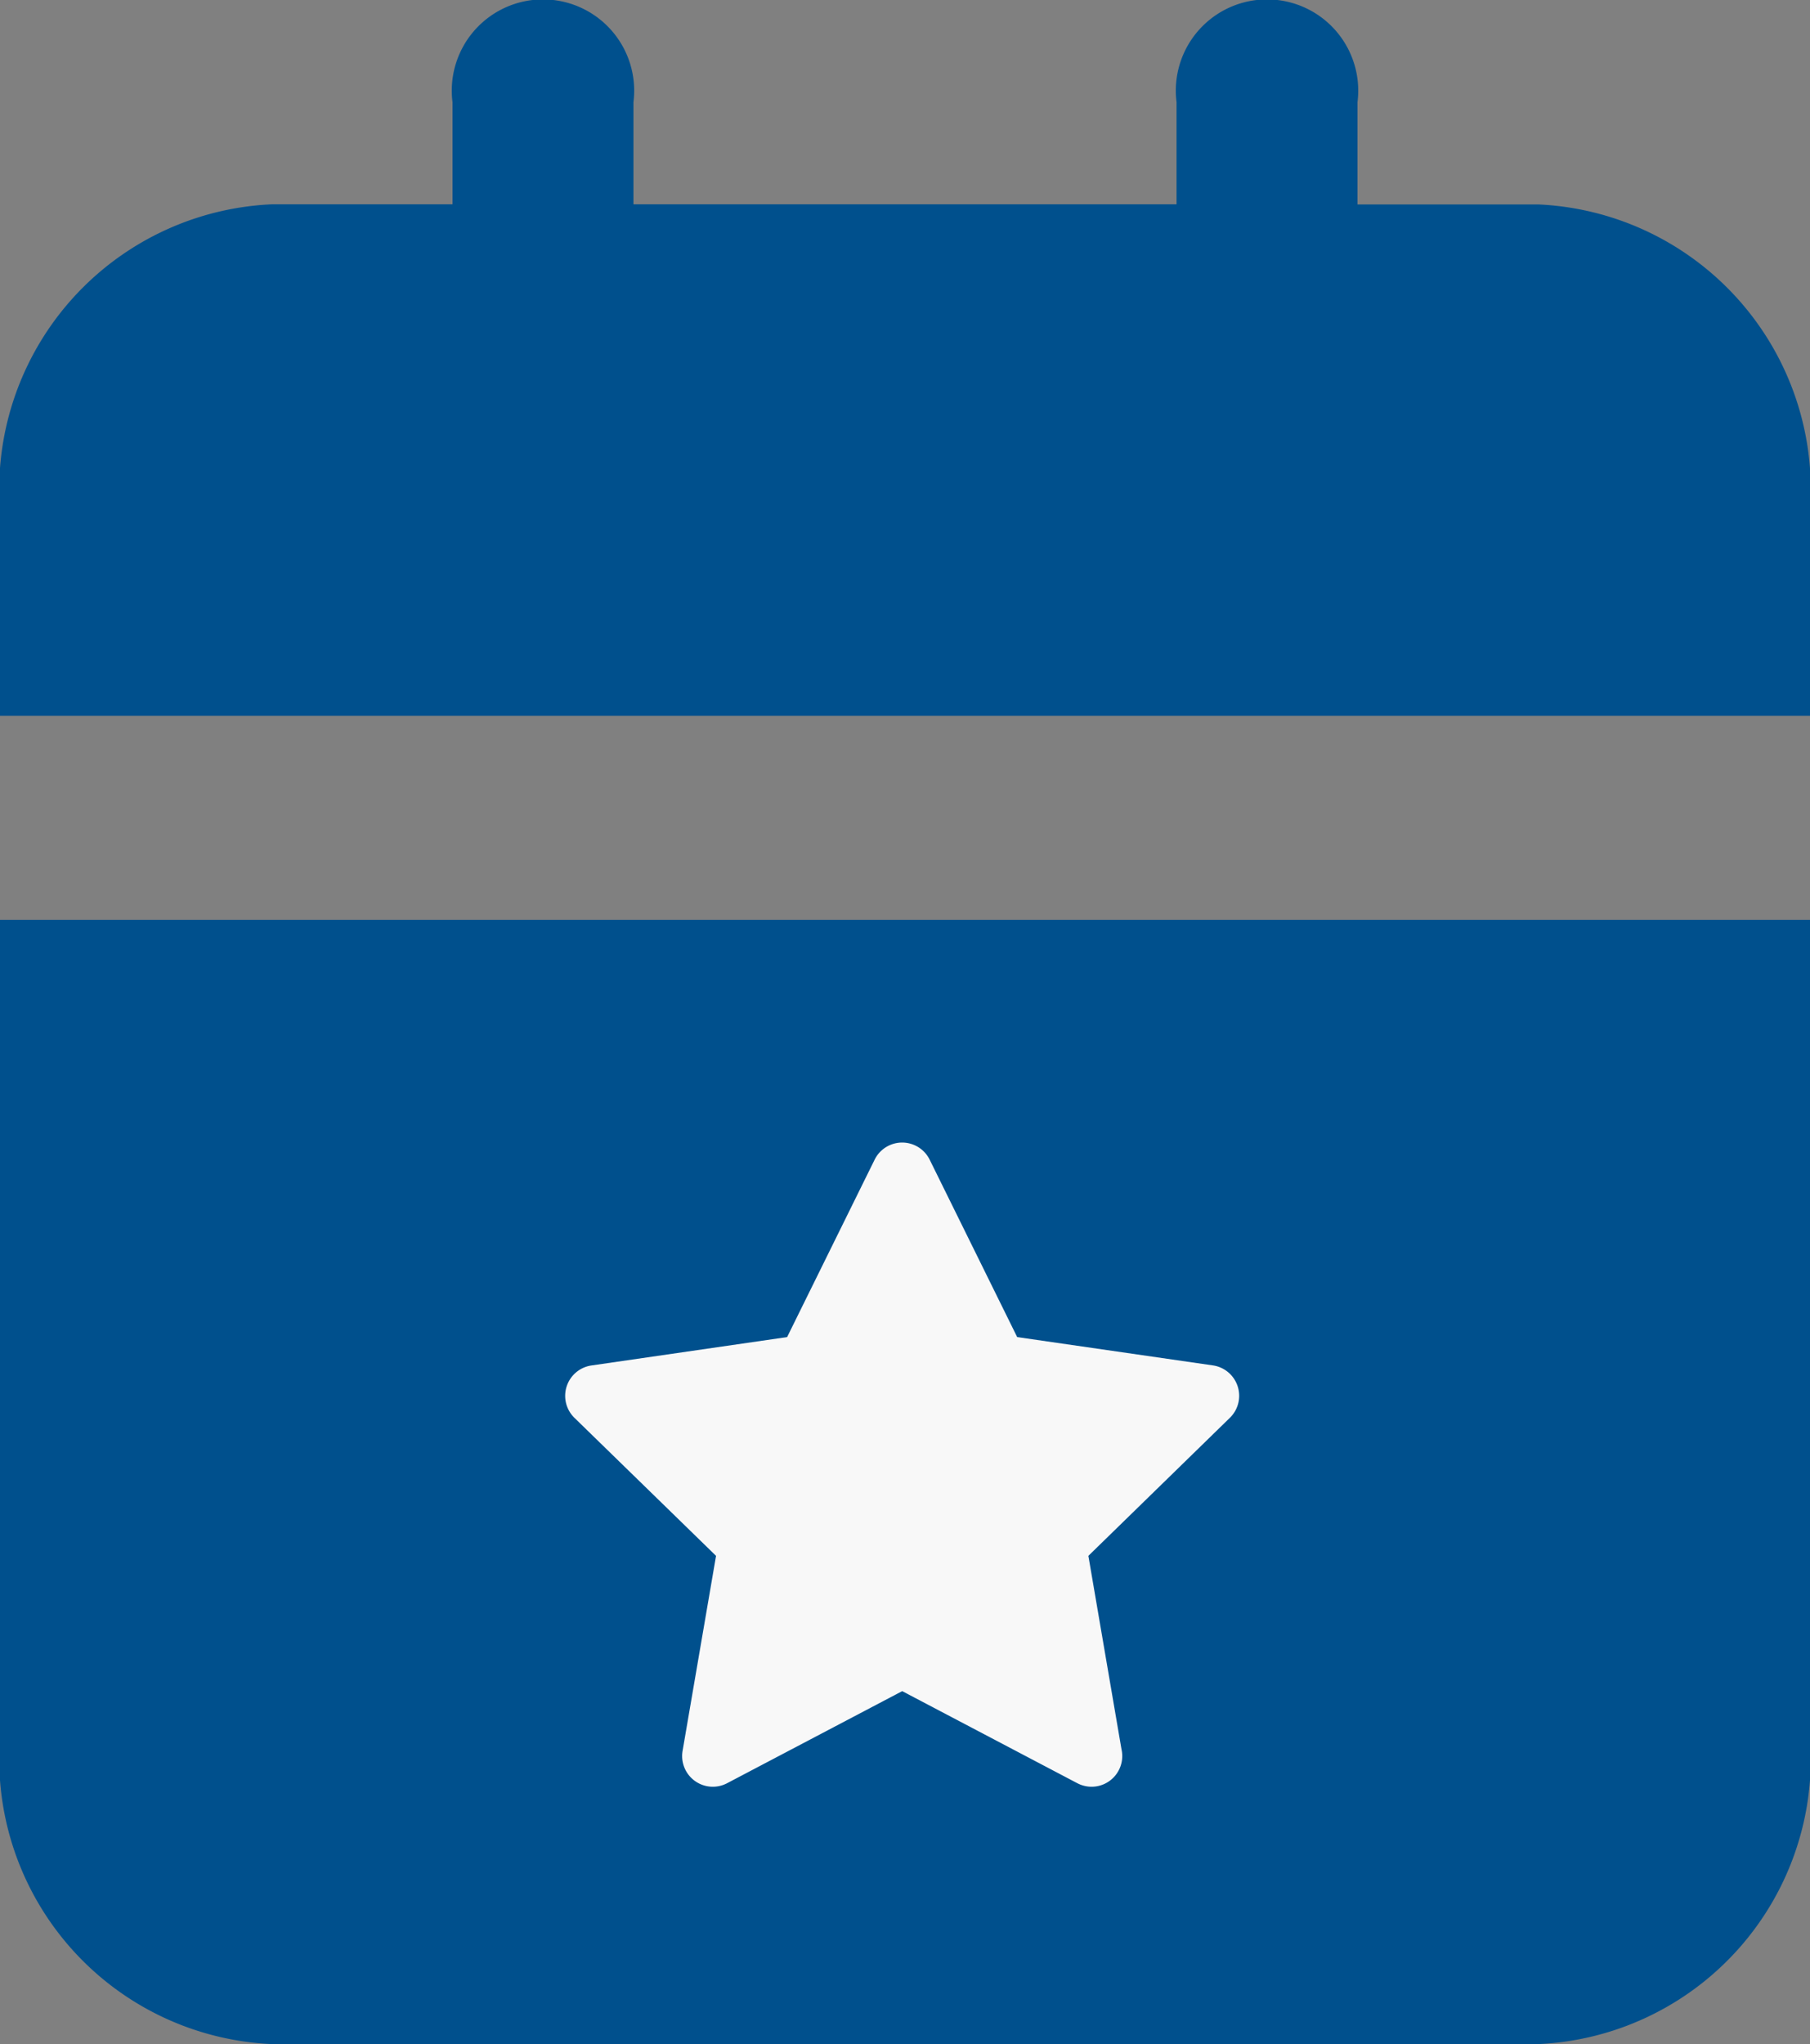 <svg xmlns="http://www.w3.org/2000/svg" width="14.924" height="16.847" viewBox="0 0 14.924 16.847">
  <rect x="0" y="0" width="14.924" height="16.847" fill="#808080" stroke="none"/>
  <g id="Group_25324" data-name="Group 25324" transform="translate(-237.326 -1287.352)">
    <path id="calender-svgrepo-com" d="M2,16.32a2.353,2.353,0,0,0,2.239,2.527H14.685a2.353,2.353,0,0,0,2.239-2.527V9.581H2ZM14.685,3.685H13.193V2.842a.752.752,0,1,0-1.492,0v.842H7.223V2.842a.752.752,0,1,0-1.492,0v.842H4.239A2.353,2.353,0,0,0,2,6.212V7.9H16.924V6.212A2.353,2.353,0,0,0,14.685,3.685Z" transform="translate(235.326 1285.352)" fill="#00508d"/>
    <path id="XMLID_16_" d="M5.547,9.346a.253.253,0,0,0-.2-.172L3.729,8.94,3.007,7.477a.253.253,0,0,0-.453,0L1.832,8.94.218,9.174a.253.253,0,0,0-.14.431l1.168,1.138L.97,12.351a.253.253,0,0,0,.367.266l1.444-.759,1.444.759a.256.256,0,0,0,.118.029.253.253,0,0,0,.246-.309l-.273-1.594L5.483,9.605A.253.253,0,0,0,5.547,9.346Z" transform="translate(241.984 1289.432)" fill="#f8f8f8"/>
  </g>
</svg>
